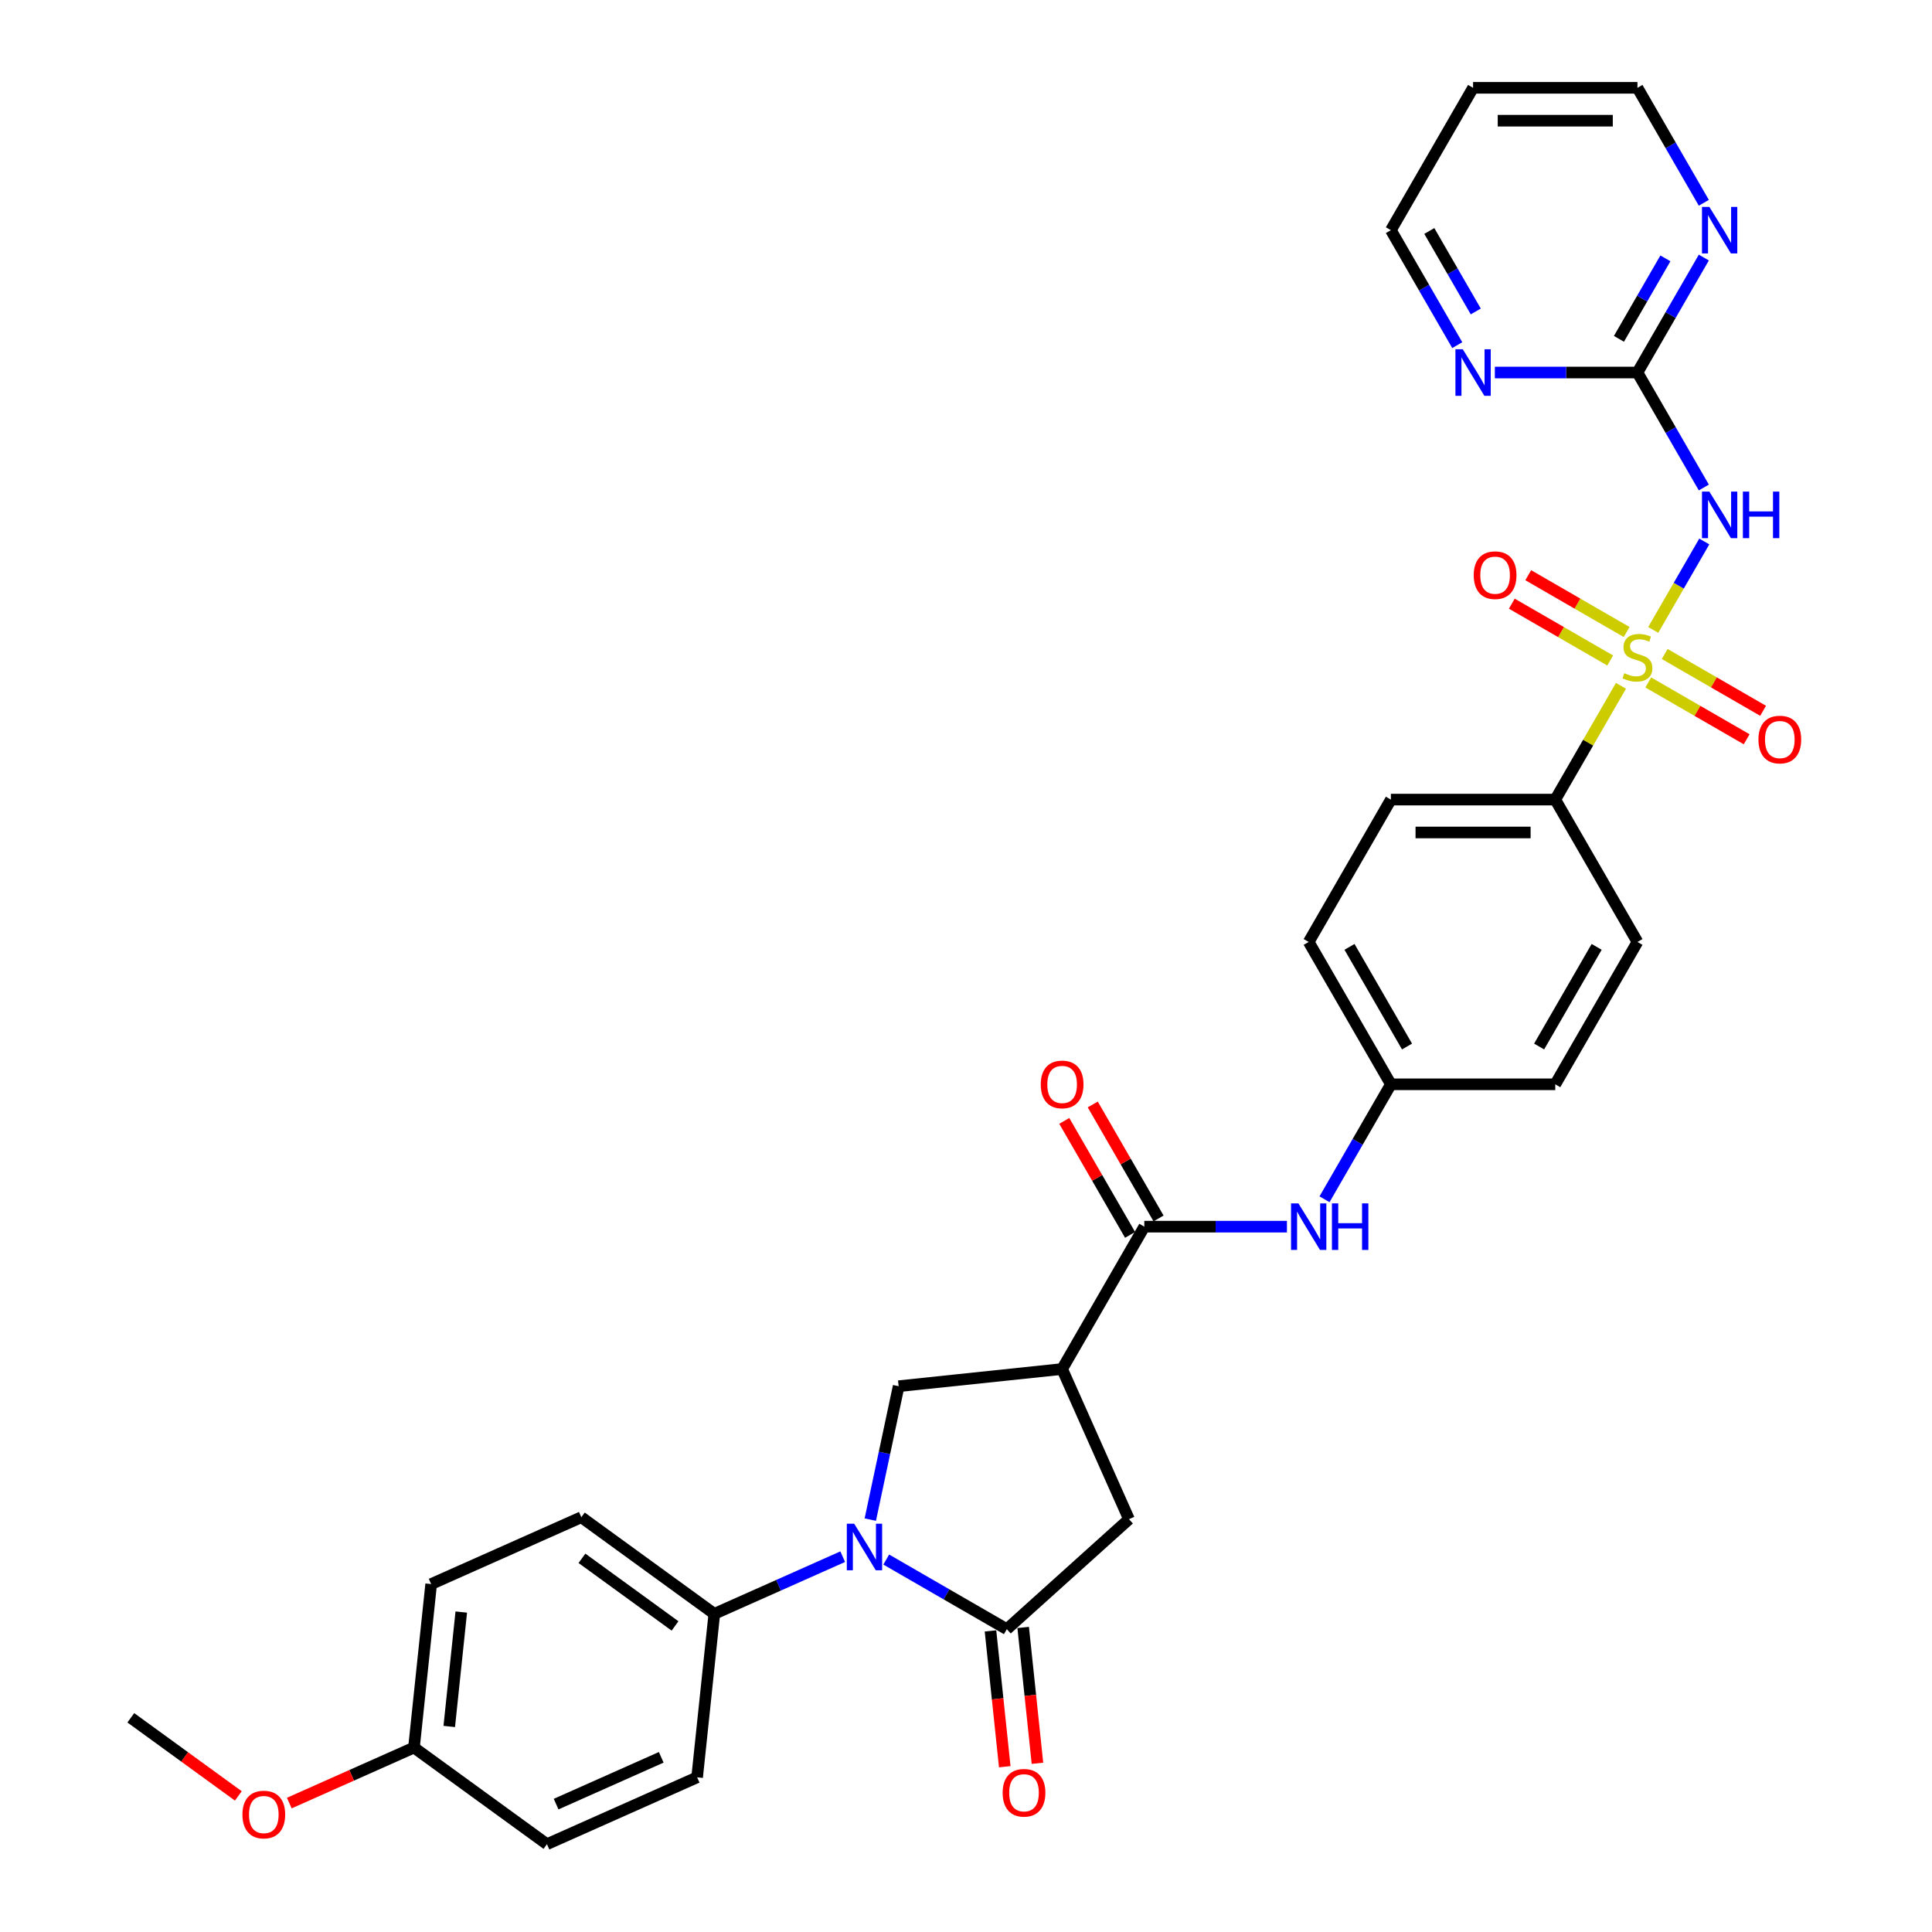 <?xml version='1.0' encoding='iso-8859-1'?>
<svg version='1.1' baseProfile='full'
              xmlns='http://www.w3.org/2000/svg'
                      xmlns:rdkit='http://www.rdkit.org/xml'
                      xmlns:xlink='http://www.w3.org/1999/xlink'
                  xml:space='preserve'
width='1000px' height='1000px' viewBox='0 0 1000 1000'>
<!-- END OF HEADER -->
<rect style='opacity:1.0;fill:#FFFFFF;stroke:none' width='1000' height='1000' x='0' y='0'> </rect>
<path class='bond-1' d='M 855.707,326.046 L 868.921,303.158' style='fill:none;fill-rule:evenodd;stroke:#CCCC00;stroke-width:6px;stroke-linecap:butt;stroke-linejoin:miter;stroke-opacity:1' />
<path class='bond-1' d='M 868.921,303.158 L 882.135,280.27' style='fill:none;fill-rule:evenodd;stroke:#0000FF;stroke-width:6px;stroke-linecap:butt;stroke-linejoin:miter;stroke-opacity:1' />
<path class='bond-8' d='M 839.005,354.974 L 822.003,384.422' style='fill:none;fill-rule:evenodd;stroke:#CCCC00;stroke-width:6px;stroke-linecap:butt;stroke-linejoin:miter;stroke-opacity:1' />
<path class='bond-8' d='M 822.003,384.422 L 805.002,413.87' style='fill:none;fill-rule:evenodd;stroke:#000000;stroke-width:6px;stroke-linecap:butt;stroke-linejoin:miter;stroke-opacity:1' />
<path class='bond-11' d='M 841.944,327.13 L 816.481,312.429' style='fill:none;fill-rule:evenodd;stroke:#CCCC00;stroke-width:6px;stroke-linecap:butt;stroke-linejoin:miter;stroke-opacity:1' />
<path class='bond-11' d='M 816.481,312.429 L 791.017,297.727' style='fill:none;fill-rule:evenodd;stroke:#FF0000;stroke-width:6px;stroke-linecap:butt;stroke-linejoin:miter;stroke-opacity:1' />
<path class='bond-11' d='M 833.436,341.867 L 807.972,327.165' style='fill:none;fill-rule:evenodd;stroke:#CCCC00;stroke-width:6px;stroke-linecap:butt;stroke-linejoin:miter;stroke-opacity:1' />
<path class='bond-11' d='M 807.972,327.165 L 782.509,312.464' style='fill:none;fill-rule:evenodd;stroke:#FF0000;stroke-width:6px;stroke-linecap:butt;stroke-linejoin:miter;stroke-opacity:1' />
<path class='bond-12' d='M 853.141,353.243 L 878.605,367.945' style='fill:none;fill-rule:evenodd;stroke:#CCCC00;stroke-width:6px;stroke-linecap:butt;stroke-linejoin:miter;stroke-opacity:1' />
<path class='bond-12' d='M 878.605,367.945 L 904.068,382.646' style='fill:none;fill-rule:evenodd;stroke:#FF0000;stroke-width:6px;stroke-linecap:butt;stroke-linejoin:miter;stroke-opacity:1' />
<path class='bond-12' d='M 861.649,338.507 L 887.113,353.208' style='fill:none;fill-rule:evenodd;stroke:#CCCC00;stroke-width:6px;stroke-linecap:butt;stroke-linejoin:miter;stroke-opacity:1' />
<path class='bond-12' d='M 887.113,353.208 L 912.576,367.91' style='fill:none;fill-rule:evenodd;stroke:#FF0000;stroke-width:6px;stroke-linecap:butt;stroke-linejoin:miter;stroke-opacity:1' />
<path class='bond-0' d='M 450.464,786.543 L 457.802,752.019' style='fill:none;fill-rule:evenodd;stroke:#0000FF;stroke-width:6px;stroke-linecap:butt;stroke-linejoin:miter;stroke-opacity:1' />
<path class='bond-0' d='M 457.802,752.019 L 465.14,717.495' style='fill:none;fill-rule:evenodd;stroke:#000000;stroke-width:6px;stroke-linecap:butt;stroke-linejoin:miter;stroke-opacity:1' />
<path class='bond-10' d='M 436.186,805.733 L 402.955,820.529' style='fill:none;fill-rule:evenodd;stroke:#0000FF;stroke-width:6px;stroke-linecap:butt;stroke-linejoin:miter;stroke-opacity:1' />
<path class='bond-10' d='M 402.955,820.529 L 369.725,835.324' style='fill:none;fill-rule:evenodd;stroke:#000000;stroke-width:6px;stroke-linecap:butt;stroke-linejoin:miter;stroke-opacity:1' />
<path class='bond-34' d='M 458.716,807.222 L 489.925,825.24' style='fill:none;fill-rule:evenodd;stroke:#0000FF;stroke-width:6px;stroke-linecap:butt;stroke-linejoin:miter;stroke-opacity:1' />
<path class='bond-34' d='M 489.925,825.24 L 521.134,843.259' style='fill:none;fill-rule:evenodd;stroke:#000000;stroke-width:6px;stroke-linecap:butt;stroke-linejoin:miter;stroke-opacity:1' />
<path class='bond-6' d='M 881.9,252.329 L 864.721,222.575' style='fill:none;fill-rule:evenodd;stroke:#0000FF;stroke-width:6px;stroke-linecap:butt;stroke-linejoin:miter;stroke-opacity:1' />
<path class='bond-6' d='M 864.721,222.575 L 847.543,192.821' style='fill:none;fill-rule:evenodd;stroke:#000000;stroke-width:6px;stroke-linecap:butt;stroke-linejoin:miter;stroke-opacity:1' />
<path class='bond-2' d='M 521.134,843.259 L 584.362,786.328' style='fill:none;fill-rule:evenodd;stroke:#000000;stroke-width:6px;stroke-linecap:butt;stroke-linejoin:miter;stroke-opacity:1' />
<path class='bond-15' d='M 512.672,844.148 L 516.367,879.301' style='fill:none;fill-rule:evenodd;stroke:#000000;stroke-width:6px;stroke-linecap:butt;stroke-linejoin:miter;stroke-opacity:1' />
<path class='bond-15' d='M 516.367,879.301 L 520.062,914.453' style='fill:none;fill-rule:evenodd;stroke:#FF0000;stroke-width:6px;stroke-linecap:butt;stroke-linejoin:miter;stroke-opacity:1' />
<path class='bond-15' d='M 529.596,842.369 L 533.29,877.522' style='fill:none;fill-rule:evenodd;stroke:#000000;stroke-width:6px;stroke-linecap:butt;stroke-linejoin:miter;stroke-opacity:1' />
<path class='bond-15' d='M 533.29,877.522 L 536.985,912.674' style='fill:none;fill-rule:evenodd;stroke:#FF0000;stroke-width:6px;stroke-linecap:butt;stroke-linejoin:miter;stroke-opacity:1' />
<path class='bond-3' d='M 549.756,708.602 L 592.297,634.919' style='fill:none;fill-rule:evenodd;stroke:#000000;stroke-width:6px;stroke-linecap:butt;stroke-linejoin:miter;stroke-opacity:1' />
<path class='bond-5' d='M 549.756,708.602 L 465.14,717.495' style='fill:none;fill-rule:evenodd;stroke:#000000;stroke-width:6px;stroke-linecap:butt;stroke-linejoin:miter;stroke-opacity:1' />
<path class='bond-7' d='M 549.756,708.602 L 584.362,786.328' style='fill:none;fill-rule:evenodd;stroke:#000000;stroke-width:6px;stroke-linecap:butt;stroke-linejoin:miter;stroke-opacity:1' />
<path class='bond-4' d='M 592.297,634.919 L 629.206,634.919' style='fill:none;fill-rule:evenodd;stroke:#000000;stroke-width:6px;stroke-linecap:butt;stroke-linejoin:miter;stroke-opacity:1' />
<path class='bond-4' d='M 629.206,634.919 L 666.114,634.919' style='fill:none;fill-rule:evenodd;stroke:#0000FF;stroke-width:6px;stroke-linecap:butt;stroke-linejoin:miter;stroke-opacity:1' />
<path class='bond-16' d='M 599.665,630.665 L 582.634,601.166' style='fill:none;fill-rule:evenodd;stroke:#000000;stroke-width:6px;stroke-linecap:butt;stroke-linejoin:miter;stroke-opacity:1' />
<path class='bond-16' d='M 582.634,601.166 L 565.603,571.667' style='fill:none;fill-rule:evenodd;stroke:#FF0000;stroke-width:6px;stroke-linecap:butt;stroke-linejoin:miter;stroke-opacity:1' />
<path class='bond-16' d='M 584.929,639.173 L 567.898,609.674' style='fill:none;fill-rule:evenodd;stroke:#000000;stroke-width:6px;stroke-linecap:butt;stroke-linejoin:miter;stroke-opacity:1' />
<path class='bond-16' d='M 567.898,609.674 L 550.866,580.175' style='fill:none;fill-rule:evenodd;stroke:#FF0000;stroke-width:6px;stroke-linecap:butt;stroke-linejoin:miter;stroke-opacity:1' />
<path class='bond-13' d='M 847.543,192.821 L 864.721,163.066' style='fill:none;fill-rule:evenodd;stroke:#000000;stroke-width:6px;stroke-linecap:butt;stroke-linejoin:miter;stroke-opacity:1' />
<path class='bond-13' d='M 864.721,163.066 L 881.9,133.312' style='fill:none;fill-rule:evenodd;stroke:#0000FF;stroke-width:6px;stroke-linecap:butt;stroke-linejoin:miter;stroke-opacity:1' />
<path class='bond-13' d='M 837.96,175.386 L 849.985,154.558' style='fill:none;fill-rule:evenodd;stroke:#000000;stroke-width:6px;stroke-linecap:butt;stroke-linejoin:miter;stroke-opacity:1' />
<path class='bond-13' d='M 849.985,154.558 L 862.01,133.73' style='fill:none;fill-rule:evenodd;stroke:#0000FF;stroke-width:6px;stroke-linecap:butt;stroke-linejoin:miter;stroke-opacity:1' />
<path class='bond-14' d='M 847.543,192.821 L 810.634,192.821' style='fill:none;fill-rule:evenodd;stroke:#000000;stroke-width:6px;stroke-linecap:butt;stroke-linejoin:miter;stroke-opacity:1' />
<path class='bond-14' d='M 810.634,192.821 L 773.726,192.821' style='fill:none;fill-rule:evenodd;stroke:#0000FF;stroke-width:6px;stroke-linecap:butt;stroke-linejoin:miter;stroke-opacity:1' />
<path class='bond-17' d='M 805.002,413.87 L 719.92,413.87' style='fill:none;fill-rule:evenodd;stroke:#000000;stroke-width:6px;stroke-linecap:butt;stroke-linejoin:miter;stroke-opacity:1' />
<path class='bond-17' d='M 792.239,430.886 L 732.682,430.886' style='fill:none;fill-rule:evenodd;stroke:#000000;stroke-width:6px;stroke-linecap:butt;stroke-linejoin:miter;stroke-opacity:1' />
<path class='bond-18' d='M 805.002,413.87 L 847.543,487.553' style='fill:none;fill-rule:evenodd;stroke:#000000;stroke-width:6px;stroke-linecap:butt;stroke-linejoin:miter;stroke-opacity:1' />
<path class='bond-9' d='M 685.563,620.744 L 702.741,590.99' style='fill:none;fill-rule:evenodd;stroke:#0000FF;stroke-width:6px;stroke-linecap:butt;stroke-linejoin:miter;stroke-opacity:1' />
<path class='bond-9' d='M 702.741,590.99 L 719.92,561.236' style='fill:none;fill-rule:evenodd;stroke:#000000;stroke-width:6px;stroke-linecap:butt;stroke-linejoin:miter;stroke-opacity:1' />
<path class='bond-19' d='M 369.725,835.324 L 300.892,785.314' style='fill:none;fill-rule:evenodd;stroke:#000000;stroke-width:6px;stroke-linecap:butt;stroke-linejoin:miter;stroke-opacity:1' />
<path class='bond-19' d='M 349.398,841.589 L 301.215,806.582' style='fill:none;fill-rule:evenodd;stroke:#000000;stroke-width:6px;stroke-linecap:butt;stroke-linejoin:miter;stroke-opacity:1' />
<path class='bond-20' d='M 369.725,835.324 L 360.831,919.94' style='fill:none;fill-rule:evenodd;stroke:#000000;stroke-width:6px;stroke-linecap:butt;stroke-linejoin:miter;stroke-opacity:1' />
<path class='bond-29' d='M 881.9,104.963 L 864.721,75.209' style='fill:none;fill-rule:evenodd;stroke:#0000FF;stroke-width:6px;stroke-linecap:butt;stroke-linejoin:miter;stroke-opacity:1' />
<path class='bond-29' d='M 864.721,75.209 L 847.543,45.455' style='fill:none;fill-rule:evenodd;stroke:#000000;stroke-width:6px;stroke-linecap:butt;stroke-linejoin:miter;stroke-opacity:1' />
<path class='bond-30' d='M 754.277,178.646 L 737.098,148.892' style='fill:none;fill-rule:evenodd;stroke:#0000FF;stroke-width:6px;stroke-linecap:butt;stroke-linejoin:miter;stroke-opacity:1' />
<path class='bond-30' d='M 737.098,148.892 L 719.92,119.138' style='fill:none;fill-rule:evenodd;stroke:#000000;stroke-width:6px;stroke-linecap:butt;stroke-linejoin:miter;stroke-opacity:1' />
<path class='bond-30' d='M 763.86,161.212 L 751.835,140.384' style='fill:none;fill-rule:evenodd;stroke:#0000FF;stroke-width:6px;stroke-linecap:butt;stroke-linejoin:miter;stroke-opacity:1' />
<path class='bond-30' d='M 751.835,140.384 L 739.81,119.556' style='fill:none;fill-rule:evenodd;stroke:#000000;stroke-width:6px;stroke-linecap:butt;stroke-linejoin:miter;stroke-opacity:1' />
<path class='bond-23' d='M 719.92,413.87 L 677.379,487.553' style='fill:none;fill-rule:evenodd;stroke:#000000;stroke-width:6px;stroke-linecap:butt;stroke-linejoin:miter;stroke-opacity:1' />
<path class='bond-24' d='M 847.543,487.553 L 805.002,561.236' style='fill:none;fill-rule:evenodd;stroke:#000000;stroke-width:6px;stroke-linecap:butt;stroke-linejoin:miter;stroke-opacity:1' />
<path class='bond-24' d='M 826.425,490.097 L 796.646,541.675' style='fill:none;fill-rule:evenodd;stroke:#000000;stroke-width:6px;stroke-linecap:butt;stroke-linejoin:miter;stroke-opacity:1' />
<path class='bond-25' d='M 300.892,785.314 L 223.166,819.92' style='fill:none;fill-rule:evenodd;stroke:#000000;stroke-width:6px;stroke-linecap:butt;stroke-linejoin:miter;stroke-opacity:1' />
<path class='bond-26' d='M 360.831,919.94 L 283.105,954.545' style='fill:none;fill-rule:evenodd;stroke:#000000;stroke-width:6px;stroke-linecap:butt;stroke-linejoin:miter;stroke-opacity:1' />
<path class='bond-26' d='M 342.251,909.585 L 287.843,933.809' style='fill:none;fill-rule:evenodd;stroke:#000000;stroke-width:6px;stroke-linecap:butt;stroke-linejoin:miter;stroke-opacity:1' />
<path class='bond-21' d='M 719.92,561.236 L 805.002,561.236' style='fill:none;fill-rule:evenodd;stroke:#000000;stroke-width:6px;stroke-linecap:butt;stroke-linejoin:miter;stroke-opacity:1' />
<path class='bond-32' d='M 719.92,561.236 L 677.379,487.553' style='fill:none;fill-rule:evenodd;stroke:#000000;stroke-width:6px;stroke-linecap:butt;stroke-linejoin:miter;stroke-opacity:1' />
<path class='bond-32' d='M 728.275,541.675 L 698.497,490.097' style='fill:none;fill-rule:evenodd;stroke:#000000;stroke-width:6px;stroke-linecap:butt;stroke-linejoin:miter;stroke-opacity:1' />
<path class='bond-22' d='M 214.273,904.536 L 283.105,954.545' style='fill:none;fill-rule:evenodd;stroke:#000000;stroke-width:6px;stroke-linecap:butt;stroke-linejoin:miter;stroke-opacity:1' />
<path class='bond-28' d='M 214.273,904.536 L 182.003,918.903' style='fill:none;fill-rule:evenodd;stroke:#000000;stroke-width:6px;stroke-linecap:butt;stroke-linejoin:miter;stroke-opacity:1' />
<path class='bond-28' d='M 182.003,918.903 L 149.734,933.27' style='fill:none;fill-rule:evenodd;stroke:#FF0000;stroke-width:6px;stroke-linecap:butt;stroke-linejoin:miter;stroke-opacity:1' />
<path class='bond-35' d='M 214.273,904.536 L 223.166,819.92' style='fill:none;fill-rule:evenodd;stroke:#000000;stroke-width:6px;stroke-linecap:butt;stroke-linejoin:miter;stroke-opacity:1' />
<path class='bond-35' d='M 232.53,893.622 L 238.755,834.391' style='fill:none;fill-rule:evenodd;stroke:#000000;stroke-width:6px;stroke-linecap:butt;stroke-linejoin:miter;stroke-opacity:1' />
<path class='bond-27' d='M 762.461,45.455 L 719.92,119.138' style='fill:none;fill-rule:evenodd;stroke:#000000;stroke-width:6px;stroke-linecap:butt;stroke-linejoin:miter;stroke-opacity:1' />
<path class='bond-33' d='M 762.461,45.455 L 847.543,45.455' style='fill:none;fill-rule:evenodd;stroke:#000000;stroke-width:6px;stroke-linecap:butt;stroke-linejoin:miter;stroke-opacity:1' />
<path class='bond-33' d='M 775.223,62.471 L 834.78,62.471' style='fill:none;fill-rule:evenodd;stroke:#000000;stroke-width:6px;stroke-linecap:butt;stroke-linejoin:miter;stroke-opacity:1' />
<path class='bond-31' d='M 123.359,929.56 L 95.536,909.346' style='fill:none;fill-rule:evenodd;stroke:#FF0000;stroke-width:6px;stroke-linecap:butt;stroke-linejoin:miter;stroke-opacity:1' />
<path class='bond-31' d='M 95.536,909.346 L 67.714,889.132' style='fill:none;fill-rule:evenodd;stroke:#000000;stroke-width:6px;stroke-linecap:butt;stroke-linejoin:miter;stroke-opacity:1' />
<path  class='atom-0' d='M 840.736 348.457
Q 841.008 348.559, 842.131 349.035
Q 843.254 349.512, 844.48 349.818
Q 845.739 350.09, 846.964 350.09
Q 849.244 350.09, 850.571 349.001
Q 851.899 347.878, 851.899 345.938
Q 851.899 344.611, 851.218 343.794
Q 850.571 342.977, 849.551 342.535
Q 848.53 342.093, 846.828 341.582
Q 844.684 340.935, 843.391 340.323
Q 842.131 339.71, 841.212 338.417
Q 840.328 337.124, 840.328 334.946
Q 840.328 331.917, 842.37 330.045
Q 844.446 328.173, 848.53 328.173
Q 851.32 328.173, 854.485 329.5
L 853.703 332.121
Q 850.81 330.93, 848.632 330.93
Q 846.283 330.93, 844.99 331.917
Q 843.697 332.87, 843.731 334.537
Q 843.731 335.83, 844.378 336.613
Q 845.058 337.396, 846.011 337.838
Q 846.998 338.281, 848.632 338.791
Q 850.81 339.472, 852.103 340.153
Q 853.396 340.833, 854.315 342.229
Q 855.268 343.59, 855.268 345.938
Q 855.268 349.273, 853.022 351.077
Q 850.81 352.847, 847.1 352.847
Q 844.956 352.847, 843.323 352.37
Q 841.723 351.928, 839.817 351.145
L 840.736 348.457
' fill='#CCCC00'/>
<path  class='atom-1' d='M 442.125 788.67
L 450.02 801.433
Q 450.803 802.692, 452.062 804.972
Q 453.322 807.252, 453.39 807.388
L 453.39 788.67
L 456.589 788.67
L 456.589 812.765
L 453.288 812.765
L 444.813 798.812
Q 443.826 797.178, 442.771 795.307
Q 441.75 793.435, 441.444 792.856
L 441.444 812.765
L 438.313 812.765
L 438.313 788.67
L 442.125 788.67
' fill='#0000FF'/>
<path  class='atom-2' d='M 884.757 254.456
L 892.653 267.218
Q 893.436 268.478, 894.695 270.758
Q 895.954 273.038, 896.022 273.174
L 896.022 254.456
L 899.221 254.456
L 899.221 278.551
L 895.92 278.551
L 887.446 264.598
Q 886.459 262.964, 885.404 261.092
Q 884.383 259.221, 884.077 258.642
L 884.077 278.551
L 880.946 278.551
L 880.946 254.456
L 884.757 254.456
' fill='#0000FF'/>
<path  class='atom-2' d='M 902.114 254.456
L 905.381 254.456
L 905.381 264.7
L 917.701 264.7
L 917.701 254.456
L 920.968 254.456
L 920.968 278.551
L 917.701 278.551
L 917.701 267.423
L 905.381 267.423
L 905.381 278.551
L 902.114 278.551
L 902.114 254.456
' fill='#0000FF'/>
<path  class='atom-10' d='M 672.053 622.871
L 679.948 635.633
Q 680.731 636.893, 681.99 639.173
Q 683.25 641.453, 683.318 641.589
L 683.318 622.871
L 686.517 622.871
L 686.517 646.966
L 683.216 646.966
L 674.741 633.013
Q 673.754 631.379, 672.699 629.508
Q 671.678 627.636, 671.372 627.057
L 671.372 646.966
L 668.241 646.966
L 668.241 622.871
L 672.053 622.871
' fill='#0000FF'/>
<path  class='atom-10' d='M 689.409 622.871
L 692.677 622.871
L 692.677 633.115
L 704.996 633.115
L 704.996 622.871
L 708.264 622.871
L 708.264 646.966
L 704.996 646.966
L 704.996 635.838
L 692.677 635.838
L 692.677 646.966
L 689.409 646.966
L 689.409 622.871
' fill='#0000FF'/>
<path  class='atom-12' d='M 762.799 297.714
Q 762.799 291.928, 765.658 288.695
Q 768.516 285.462, 773.86 285.462
Q 779.203 285.462, 782.061 288.695
Q 784.92 291.928, 784.92 297.714
Q 784.92 303.567, 782.027 306.903
Q 779.135 310.204, 773.86 310.204
Q 768.55 310.204, 765.658 306.903
Q 762.799 303.601, 762.799 297.714
M 773.86 307.481
Q 777.535 307.481, 779.509 305.031
Q 781.517 302.546, 781.517 297.714
Q 781.517 292.983, 779.509 290.601
Q 777.535 288.185, 773.86 288.185
Q 770.184 288.185, 768.176 290.567
Q 766.202 292.949, 766.202 297.714
Q 766.202 302.581, 768.176 305.031
Q 770.184 307.481, 773.86 307.481
' fill='#FF0000'/>
<path  class='atom-13' d='M 910.165 382.796
Q 910.165 377.01, 913.024 373.777
Q 915.882 370.544, 921.226 370.544
Q 926.569 370.544, 929.428 373.777
Q 932.286 377.01, 932.286 382.796
Q 932.286 388.649, 929.393 391.984
Q 926.501 395.286, 921.226 395.286
Q 915.917 395.286, 913.024 391.984
Q 910.165 388.683, 910.165 382.796
M 921.226 392.563
Q 924.901 392.563, 926.875 390.113
Q 928.883 387.628, 928.883 382.796
Q 928.883 378.065, 926.875 375.683
Q 924.901 373.266, 921.226 373.266
Q 917.55 373.266, 915.542 375.649
Q 913.568 378.031, 913.568 382.796
Q 913.568 387.662, 915.542 390.113
Q 917.55 392.563, 921.226 392.563
' fill='#FF0000'/>
<path  class='atom-14' d='M 884.757 107.09
L 892.653 119.852
Q 893.436 121.111, 894.695 123.392
Q 895.954 125.672, 896.022 125.808
L 896.022 107.09
L 899.221 107.09
L 899.221 131.185
L 895.92 131.185
L 887.446 117.232
Q 886.459 115.598, 885.404 113.726
Q 884.383 111.855, 884.077 111.276
L 884.077 131.185
L 880.946 131.185
L 880.946 107.09
L 884.757 107.09
' fill='#0000FF'/>
<path  class='atom-15' d='M 757.135 180.773
L 765.03 193.535
Q 765.813 194.795, 767.072 197.075
Q 768.331 199.355, 768.399 199.491
L 768.399 180.773
L 771.599 180.773
L 771.599 204.868
L 768.297 204.868
L 759.823 190.915
Q 758.836 189.281, 757.781 187.409
Q 756.76 185.538, 756.454 184.959
L 756.454 204.868
L 753.323 204.868
L 753.323 180.773
L 757.135 180.773
' fill='#0000FF'/>
<path  class='atom-16' d='M 518.967 927.943
Q 518.967 922.157, 521.826 918.924
Q 524.684 915.691, 530.027 915.691
Q 535.371 915.691, 538.229 918.924
Q 541.088 922.157, 541.088 927.943
Q 541.088 933.796, 538.195 937.131
Q 535.302 940.433, 530.027 940.433
Q 524.718 940.433, 521.826 937.131
Q 518.967 933.83, 518.967 927.943
M 530.027 937.71
Q 533.703 937.71, 535.677 935.26
Q 537.685 932.775, 537.685 927.943
Q 537.685 923.212, 535.677 920.83
Q 533.703 918.413, 530.027 918.413
Q 526.352 918.413, 524.344 920.796
Q 522.37 923.178, 522.37 927.943
Q 522.37 932.809, 524.344 935.26
Q 526.352 937.71, 530.027 937.71
' fill='#FF0000'/>
<path  class='atom-17' d='M 538.696 561.304
Q 538.696 555.518, 541.554 552.285
Q 544.413 549.052, 549.756 549.052
Q 555.099 549.052, 557.958 552.285
Q 560.817 555.518, 560.817 561.304
Q 560.817 567.157, 557.924 570.493
Q 555.031 573.794, 549.756 573.794
Q 544.447 573.794, 541.554 570.493
Q 538.696 567.191, 538.696 561.304
M 549.756 571.071
Q 553.432 571.071, 555.406 568.621
Q 557.414 566.136, 557.414 561.304
Q 557.414 556.573, 555.406 554.191
Q 553.432 551.775, 549.756 551.775
Q 546.081 551.775, 544.073 554.157
Q 542.099 556.539, 542.099 561.304
Q 542.099 566.171, 544.073 568.621
Q 546.081 571.071, 549.756 571.071
' fill='#FF0000'/>
<path  class='atom-29' d='M 125.486 939.21
Q 125.486 933.424, 128.345 930.191
Q 131.203 926.958, 136.546 926.958
Q 141.89 926.958, 144.748 930.191
Q 147.607 933.424, 147.607 939.21
Q 147.607 945.063, 144.714 948.398
Q 141.821 951.7, 136.546 951.7
Q 131.237 951.7, 128.345 948.398
Q 125.486 945.097, 125.486 939.21
M 136.546 948.977
Q 140.222 948.977, 142.196 946.527
Q 144.204 944.042, 144.204 939.21
Q 144.204 934.479, 142.196 932.097
Q 140.222 929.68, 136.546 929.68
Q 132.871 929.68, 130.863 932.063
Q 128.889 934.445, 128.889 939.21
Q 128.889 944.076, 130.863 946.527
Q 132.871 948.977, 136.546 948.977
' fill='#FF0000'/>
</svg>
